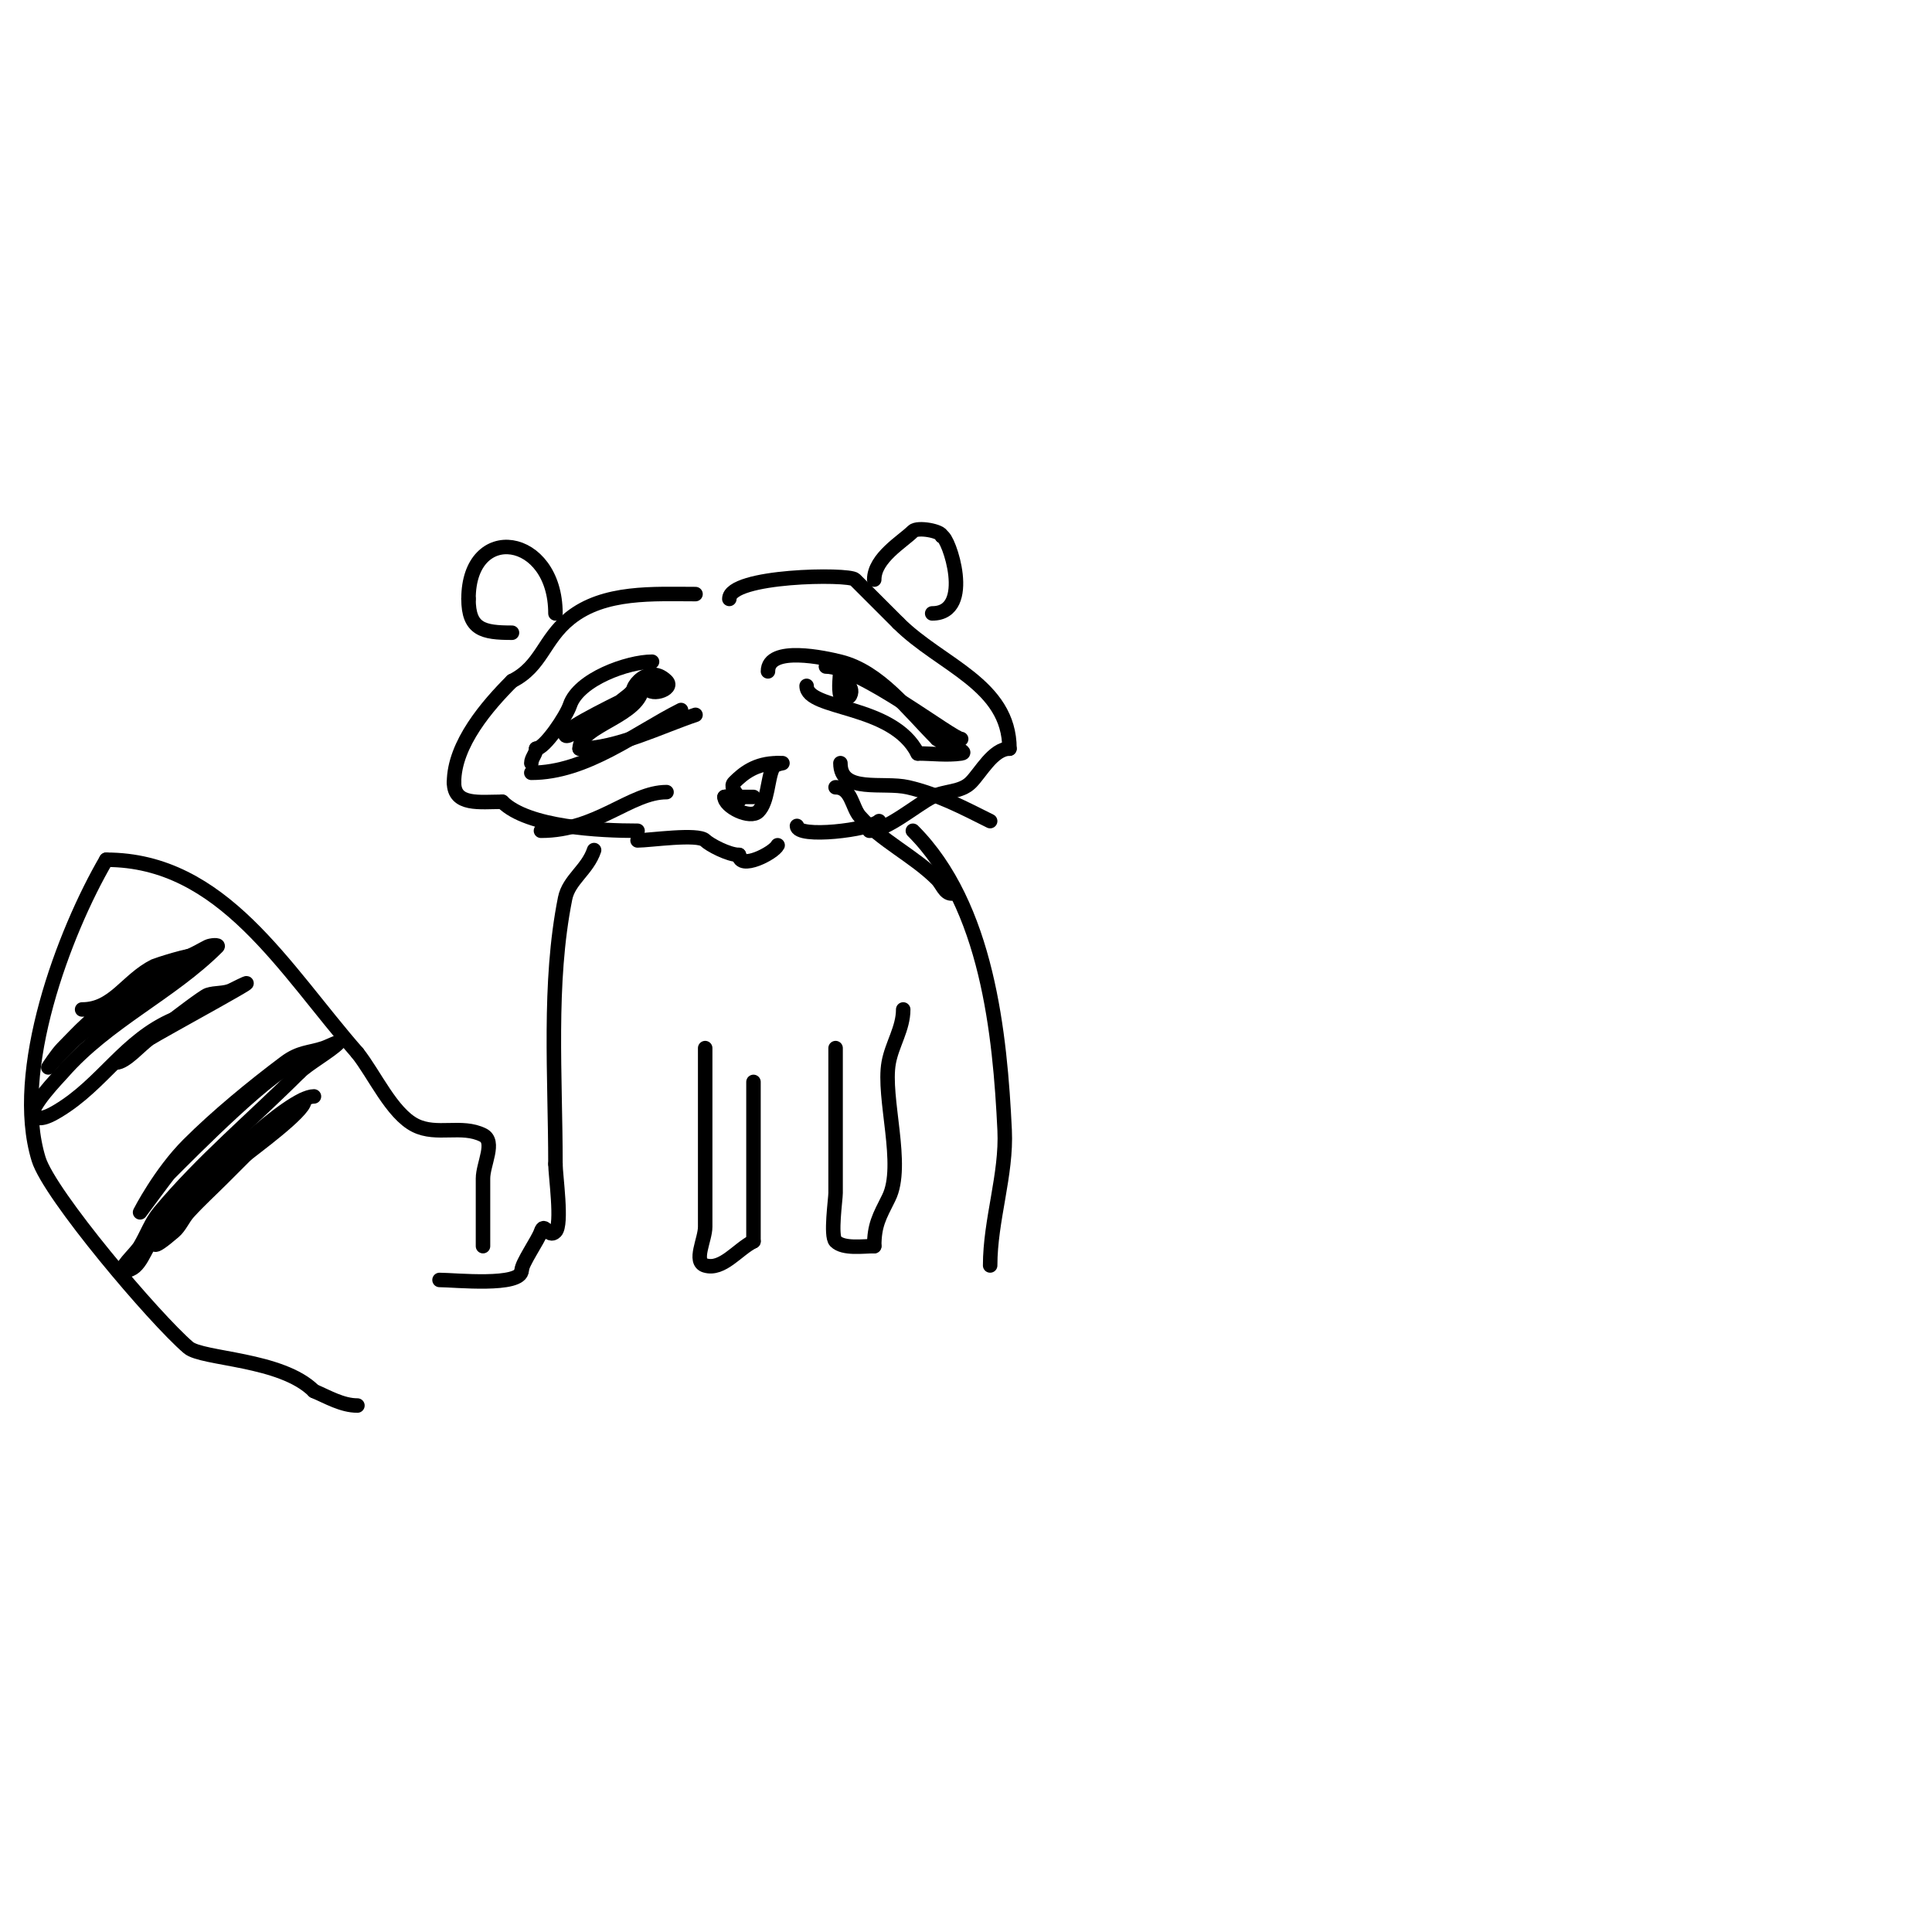<svg viewBox='0 0 400 400' version='1.1' xmlns='http://www.w3.org/2000/svg' xmlns:xlink='http://www.w3.org/1999/xlink'><g fill='none' stroke='#000000' stroke-width='3' stroke-linecap='round' stroke-linejoin='round'><path d='M144,123c-8.653,0 -18.892,-0.687 -26,5c-5.496,4.397 -5.861,9.93 -12,13'/><path d='M106,141c-5.023,5.023 -12,13.035 -12,21'/><path d='M94,162c0,4.874 5.325,4 10,4'/><path d='M104,166c5.301,5.301 20.239,6 28,6'/><path d='M151,124c0,-4.937 24.76,-5.24 26,-4c2.96,2.96 5.903,5.903 9,9'/><path d='M186,129c8.75,8.75 23,12.683 23,26'/><path d='M209,155c-3.39,0 -5.97,4.97 -8,7c-2.093,2.093 -5.326,1.663 -8,3c-3.149,1.575 -9.509,7 -13,7'/><path d='M135,137c-4.981,0 -15.205,3.615 -17,9c-0.77,2.311 -5.254,9 -7,9'/><path d='M111,155c0,1.054 -1,1.946 -1,3'/><path d='M110,160c11.47,0 21.624,-8.312 31,-13'/><path d='M132,144c-3.035,0 1.815,-7.185 6,-3c1.793,1.793 -4,3.51 -4,1'/><path d='M134,142c0,-2.167 2,-1 2,1'/><path d='M159,139c0,-5.435 11.911,-2.772 15,-2c8.138,2.035 13.931,9.931 20,16'/><path d='M194,153c1.617,1.078 6.924,2.725 5,3c-2.97,0.424 -6,0 -9,0'/><path d='M190,156c-5.149,-10.298 -23,-8.895 -23,-14'/><path d='M176,141c-2.355,0 1.092,0.816 0,3c-0.298,0.596 -1.789,0.632 -2,0c-0.48,-1.44 0,-4.353 0,-6'/><path d='M131,144c-1.338,0.669 -14,6.694 -14,8c0,1.054 2.085,-0.477 3,-1c3.616,-2.066 6.778,-4.422 10,-7c0.938,-0.751 3,-3.202 3,-2c0,6.211 -13,8.134 -13,13'/><path d='M120,155c7.746,0 16.756,-4.585 24,-7'/><path d='M171,138c7.061,0 26.28,15 28,15'/><path d='M150,165c0,2.038 5.323,4.677 7,3c2.027,-2.027 1.891,-6.781 3,-9c0.575,-1.149 3.516,-1 1,-1'/><path d='M161,158c-4.555,0 -7.132,2.132 -9,4c-1.503,1.503 3.082,4 0,4'/><path d='M152,166c0,-1.567 -2,-1 -2,-1c0,0 5.847,0 6,0'/><path d='M182,170c-1.812,1.812 -17,3.661 -17,1'/><path d='M132,174c2.497,0 12.512,-1.488 14,0c0.882,0.882 4.823,3 7,3'/><path d='M153,177c0,3.283 7.174,-0.347 8,-2'/><path d='M138,164c-7.439,0 -14.384,8 -26,8'/><path d='M174,158c0,6.351 8.83,3.807 14,5c6.086,1.404 11.479,4.239 17,7'/><path d='M173,163c3.276,0 3.363,4.129 5,6c4.407,5.036 11.254,8.254 16,13c1,1 1.586,3 3,3'/><path d='M115,127c0,-16.433 -18,-19.002 -18,-3'/><path d='M97,124c0,6.323 2.965,7 9,7'/><path d='M181,120c0,-4.496 5.871,-7.871 8,-10c0.986,-0.986 6,-0.035 6,1'/><path d='M195,111c1.362,0 6.84,16 -2,16'/><path d='M123,176c-1.371,4.112 -5.225,6.125 -6,10c-3.528,17.64 -2,36.846 -2,55'/><path d='M115,241c0,2.314 1.479,12.521 0,14c-1.508,1.508 -2.262,-2.213 -3,0c-0.577,1.73 -4,6.568 -4,8'/><path d='M108,263c0,3.477 -13.924,2 -17,2'/><path d='M189,172c15.466,15.466 18.06,42.26 19,62c0.437,9.183 -3,18.581 -3,28'/><path d='M173,217c0,10 0,20 0,30c0,1.303 -1.106,8.894 0,10c1.625,1.625 5.679,1 8,1'/><path d='M181,258c0,-4.361 1.058,-6.117 3,-10c3.363,-6.726 -1.316,-20.76 0,-28c0.687,-3.78 3,-7.073 3,-11'/><path d='M156,224c0,11 0,22 0,33'/><path d='M156,257c-3.333,1.667 -6.43,6.071 -10,5c-2.554,-0.766 0,-5.333 0,-8c0,-12.333 0,-24.667 0,-37'/><path d='M100,258c0,-4.667 0,-9.333 0,-14c0,-3 2.683,-7.658 0,-9c-4.421,-2.211 -9.579,0.211 -14,-2c-4.919,-2.46 -8.498,-10.623 -12,-15'/><path d='M74,218c-15.202,-17.374 -27.88,-40 -52,-40'/><path d='M22,178c-8.794,15.075 -19.585,43.848 -14,62c2.255,7.33 23.952,32.959 31,39c2.855,2.447 19.263,2.263 26,9'/><path d='M65,288c2.907,1.246 5.838,3 9,3'/><path d='M17,209c6.555,0 9.136,-6.068 15,-9c0.32,-0.16 8,-2.647 8,-2c0,3.03 -6.333,4.576 -7,5c-5.46,3.475 -10.733,7.238 -16,11c-2.685,1.918 -7,7 -7,7c0,0 1.821,-2.821 3,-4c1.667,-1.667 3.256,-3.414 5,-5c1.926,-1.751 4,-3.333 6,-5'/><path d='M24,207c2.333,-1.333 4.733,-2.557 7,-4c2.653,-1.688 5.056,-3.896 8,-5c1.396,-0.523 2.667,-1.333 4,-2c0.596,-0.298 2.471,-0.471 2,0c-9.634,9.634 -22.739,15.416 -32,26c-0.82,0.937 -7.354,7.646 -6,9c1.202,1.202 3.543,-0.126 5,-1c9.308,-5.585 13.742,-14.604 24,-19'/><path d='M36,211c0.095,-0.071 6.123,-4.708 7,-5c1.612,-0.537 3.48,-0.24 5,-1c12.017,-6.008 -15.297,8.865 -17,10c-1.882,1.254 -4.977,5 -7,5'/><path d='M62,220c-4.306,0 -23.003,19.003 -27,23c-0.432,0.432 -6,8 -6,8c0,0 4.147,-8.147 10,-14c5.888,-5.888 13.29,-11.968 20,-17c3,-2.25 5.02,-2.007 8,-3c1,-0.333 3.745,-1.745 3,-1c-1.667,1.667 -6.333,4.333 -8,6'/><path d='M62,222c-9.725,9.725 -20.166,18.4 -29,29c-1.72,2.065 -2.617,4.696 -4,7c-1,1.667 -4.944,5 -3,5c3.073,0 3.916,-4.742 6,-7c6.696,-7.254 14.018,-14.018 21,-21c2.028,-2.028 4.541,-3.525 7,-5c1.031,-0.618 3,-3.202 3,-2c0,2.115 -10.762,9.968 -12,11'/><path d='M51,239c-1.667,1.667 -3.333,3.333 -5,5c-2.333,2.333 -4.78,4.558 -7,7c-1.121,1.233 -1.735,2.915 -3,4c-10.19,8.734 2.495,-6.328 4,-8c2.374,-2.637 19.766,-20 25,-20'/></g>
</svg>